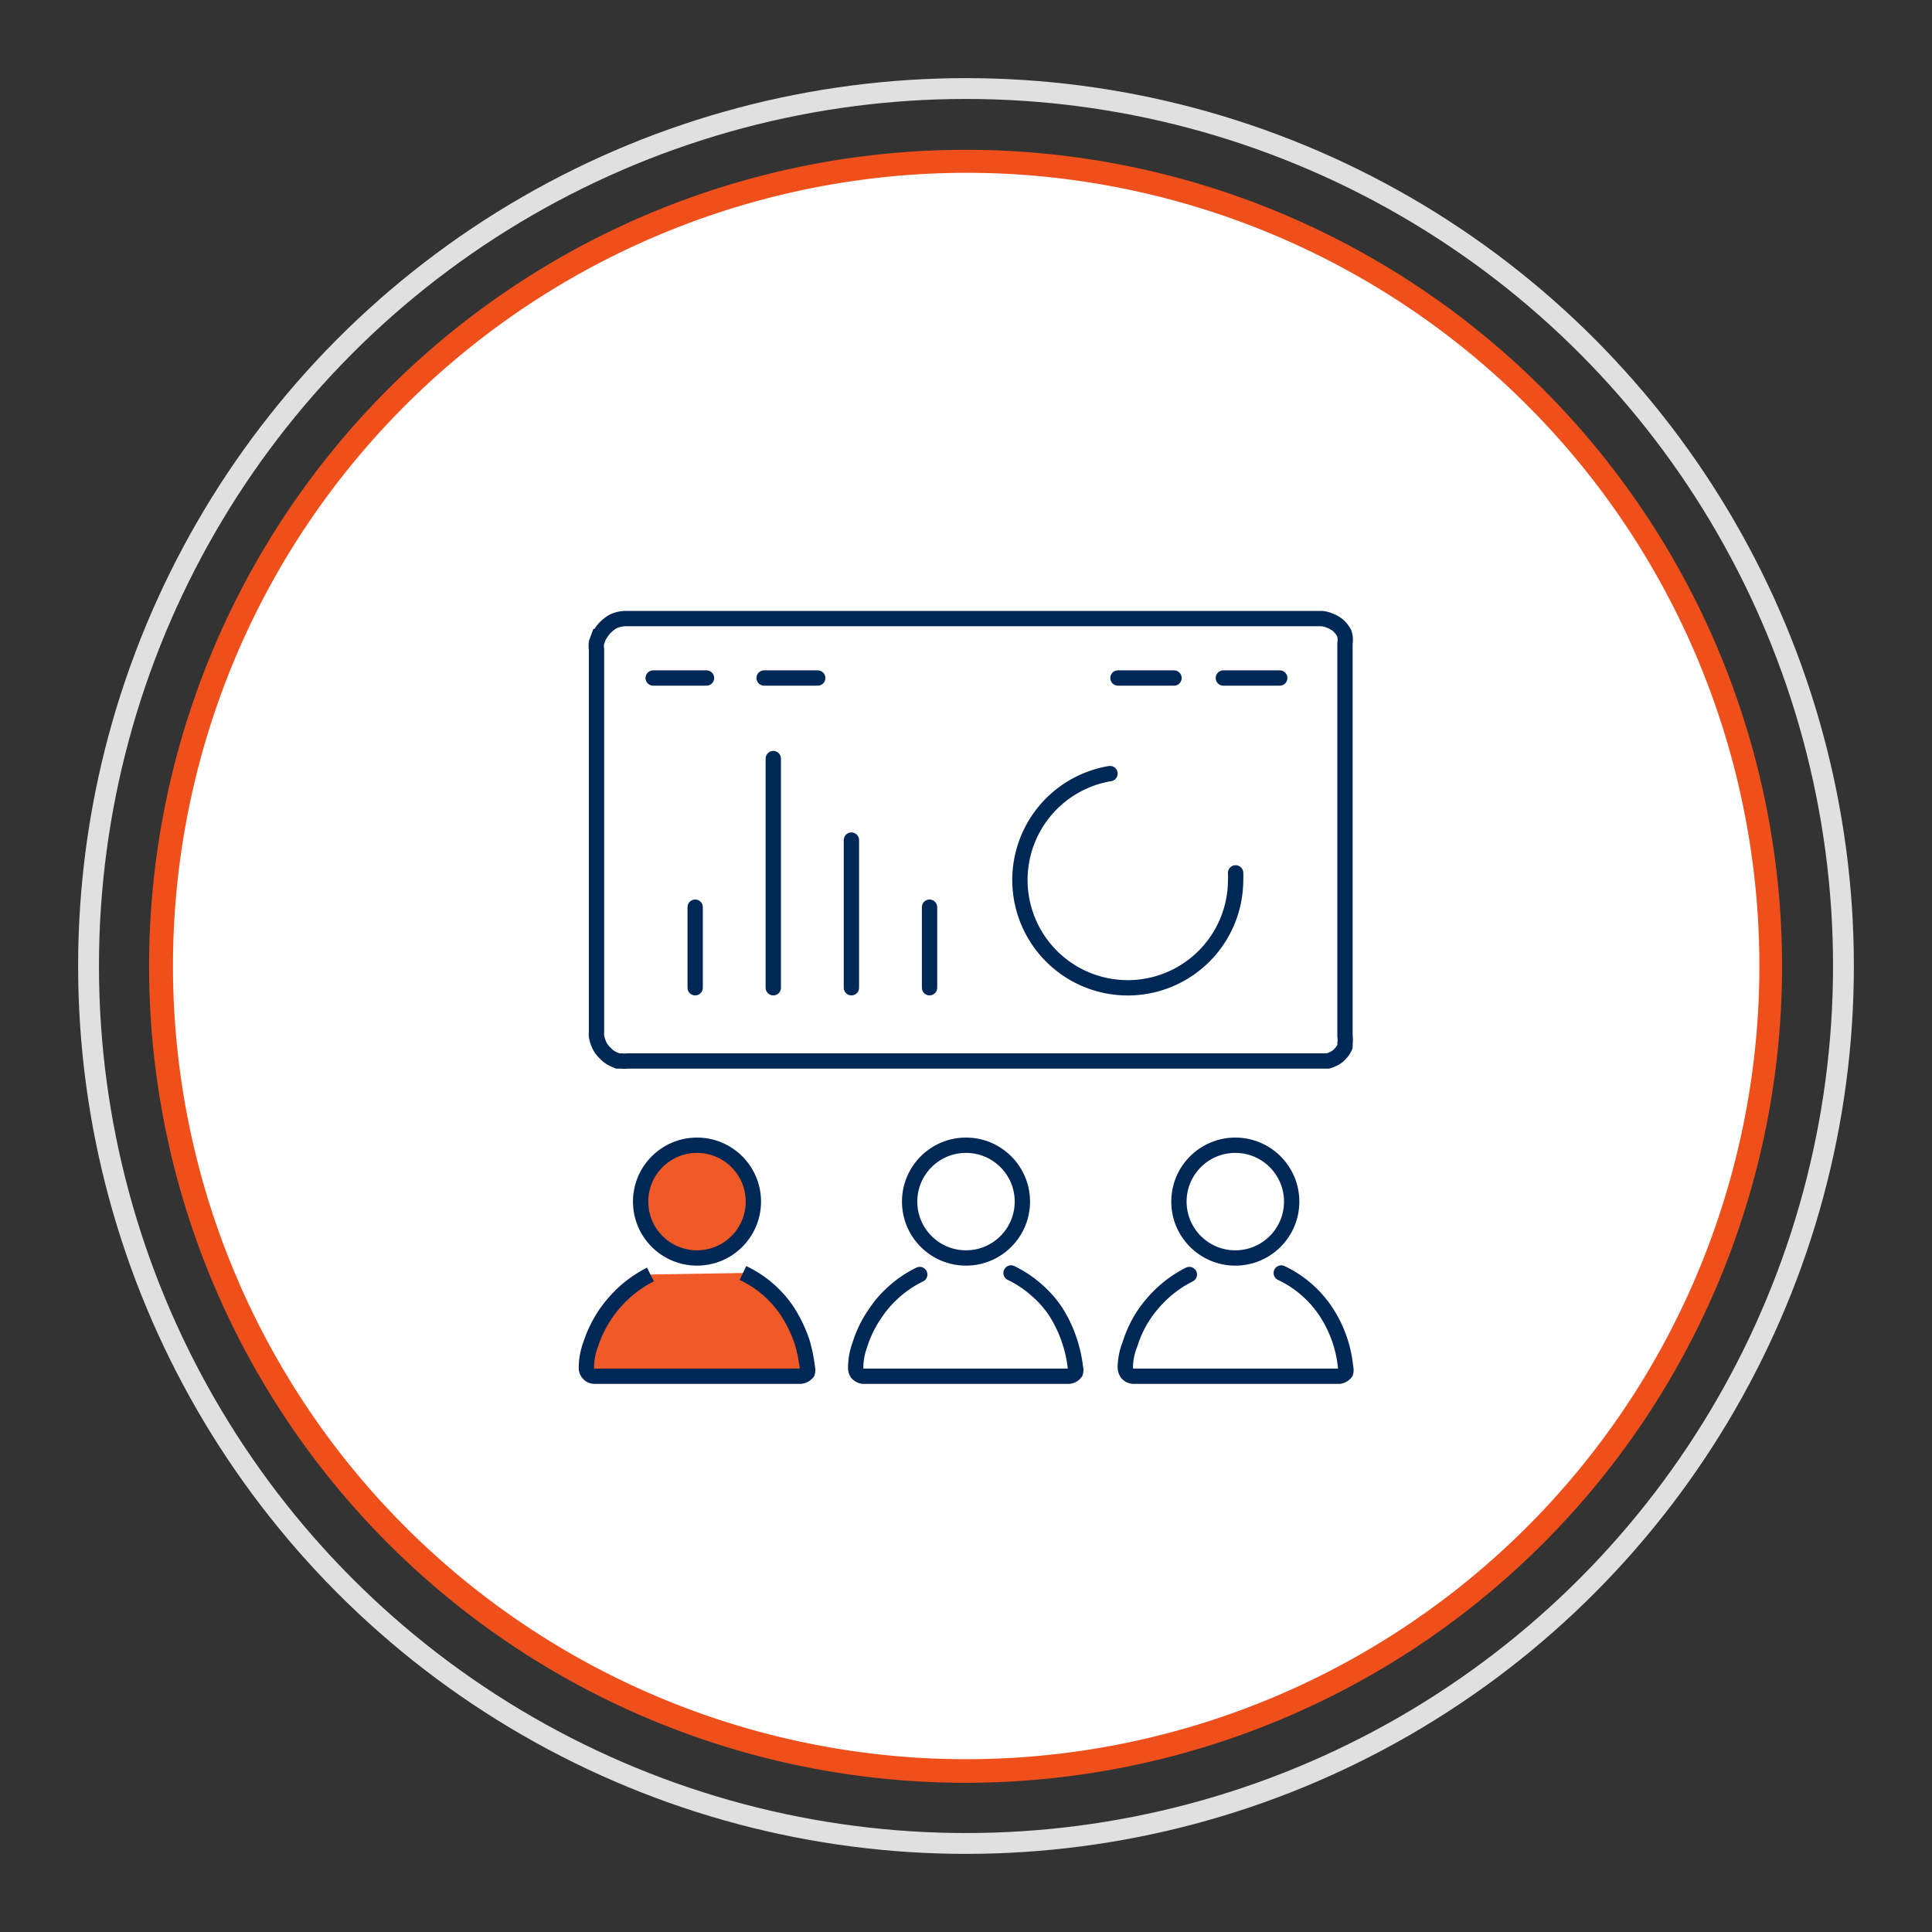 <svg id="Layer_1" data-name="Layer 1" xmlns="http://www.w3.org/2000/svg" viewBox="0 0 63.06 63.06"><rect x="0" y="0" width="63.06" height="63.06" fill="#333333" stroke="none"/><defs><style>.cls-1{fill:#fff;}.cls-2{fill:#ef4f1b;}.cls-3,.cls-5{fill:none;stroke-linecap:round;}.cls-3{stroke:#e0e0e0;stroke-width:0.68px;}.cls-3,.cls-4,.cls-5{stroke-miterlimit:10;}.cls-4{fill:#f05a27;}.cls-4,.cls-5{stroke:#002857;stroke-width:0.5px;}</style></defs><path class="cls-1" d="M31.51,57.8A26.26,26.26,0,1,1,54.14,44.89,26.23,26.23,0,0,1,31.51,57.8Z"/><path class="cls-2" d="M31.56,5.64h0A25.89,25.89,0,1,1,9.24,18.37,25.94,25.94,0,0,1,31.56,5.64m0-.75A26.65,26.65,0,1,0,45.08,8.6,26.61,26.61,0,0,0,31.56,4.89Z"/><circle class="cls-3" cx="31.53" cy="31.53" r="28.64"/><circle class="cls-4" cx="22.75" cy="39.22" r="1.84"/><path class="cls-4" d="M24.25,41.55A3.58,3.58,0,0,1,25.7,42.8a4.55,4.55,0,0,1,.48,1,4.9,4.9,0,0,1,.17.83.31.31,0,0,1,0,.17.32.32,0,0,1-.23.12H19.41a.27.27,0,0,1-.27-.29,2.19,2.19,0,0,1,.14-.75,4,4,0,0,1,.49-1,4.14,4.14,0,0,1,.58-.67,3.8,3.8,0,0,1,.88-.61"/><circle class="cls-5" cx="31.53" cy="39.22" r="1.84"/><path class="cls-5" d="M33,41.55a3.58,3.58,0,0,1,.85.57,3.43,3.43,0,0,1,.6.68,4.24,4.24,0,0,1,.47,1,4.16,4.16,0,0,1,.18.83.26.26,0,0,1,0,.17.29.29,0,0,1-.22.12H28.19a.3.3,0,0,1-.21-.1.32.32,0,0,1-.05-.19,2.19,2.19,0,0,1,.14-.75,3.72,3.72,0,0,1,.49-1,3.5,3.5,0,0,1,.57-.67,3.63,3.63,0,0,1,.89-.61"/><circle class="cls-5" cx="40.32" cy="39.22" r="1.84"/><path class="cls-5" d="M41.82,41.55a3.58,3.58,0,0,1,1.45,1.25,4,4,0,0,1,.65,1.83.31.31,0,0,1,0,.17.31.31,0,0,1-.22.12H37a.29.29,0,0,1-.21-.1.34.34,0,0,1-.06-.19,2.07,2.07,0,0,1,.15-.75,3.79,3.79,0,0,1,.48-1,4.14,4.14,0,0,1,.58-.67,3.8,3.8,0,0,1,.88-.61"/><path class="cls-5" d="M43.9,21l0,12.83a.75.75,0,0,1,0,.23.94.94,0,0,1,0,.1.8.8,0,0,1-.18.26.59.59,0,0,1-.16.12.85.85,0,0,1-.22.09l-.22,0-22.65,0a.69.69,0,0,1-.18,0l-.13,0-.16-.07a.82.82,0,0,1-.24-.18.88.88,0,0,1-.21-.29,1.37,1.37,0,0,1-.08-.26,1,1,0,0,1,0-.16q0-6.24,0-12.47a.76.76,0,0,1,0-.23l.07-.19a1.34,1.34,0,0,1,.11-.17.87.87,0,0,1,.14-.16,1.12,1.12,0,0,1,.23-.17,1,1,0,0,1,.43-.09l22.68,0a.85.85,0,0,1,.28.07,1,1,0,0,1,.25.14.91.91,0,0,1,.21.26A.68.68,0,0,1,43.9,21Z"/><path class="cls-5" d="M22.69,29.61v2.63"/><path class="cls-5" d="M30.34,29.61v2.63"/><path class="cls-5" d="M25.24,24.76v7.48"/><path class="cls-5" d="M27.79,27.42v4.82"/><path class="cls-5" d="M40.33,28.49a1.85,1.85,0,0,1,0,.23,3.52,3.52,0,1,1-4.1-3.47"/><path class="cls-5" d="M41.77,22.13H39.93"/><path class="cls-5" d="M38.32,22.13H36.49"/><path class="cls-5" d="M23.06,22.13H21.32"/><path class="cls-5" d="M26.69,22.13H24.94"/></svg>